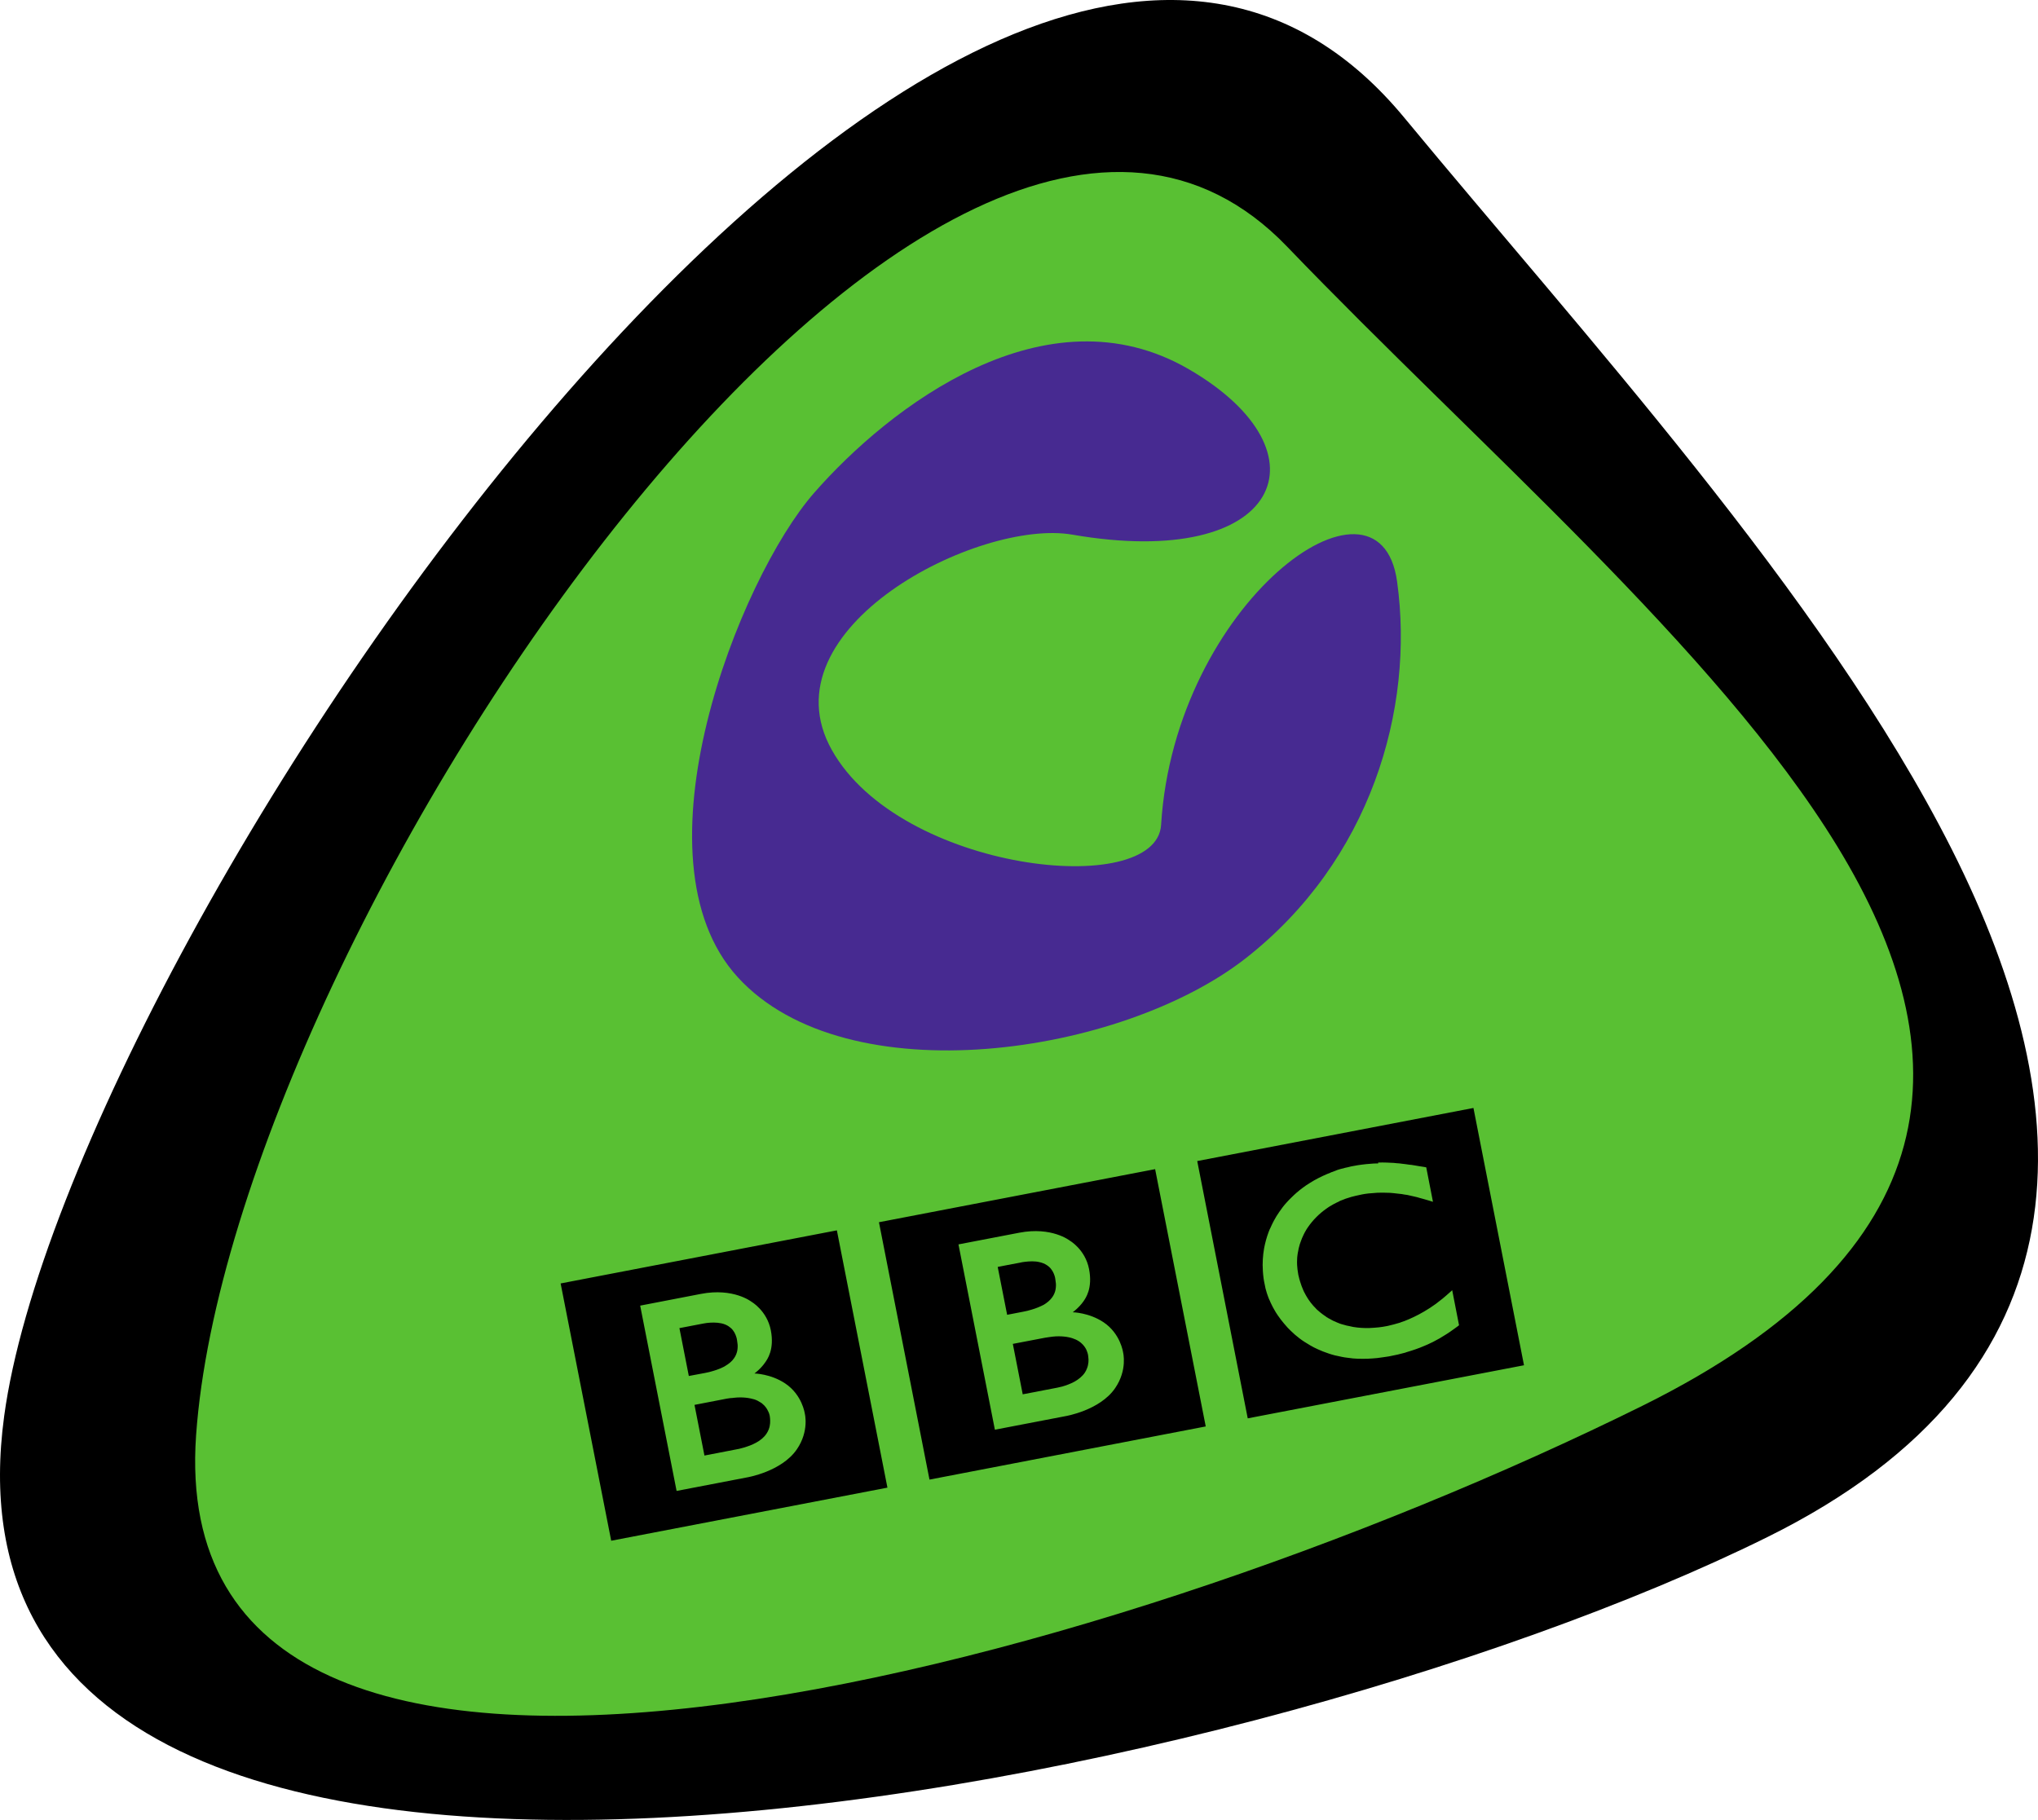 <?xml version="1.0" encoding="UTF-8" standalone="no"?>
<!-- Created with Inkscape (http://www.inkscape.org/) -->

<svg
   width="1000"
   height="893.174"
   id="svg2"
   sodipodi:version="0.32"
   inkscape:version="1.1.1 (3bf5ae0d25, 2021-09-20)"
   version="1.0"
   inkscape:output_extension="org.inkscape.output.svg.inkscape"
   sodipodi:docname="CBBC_logo_2002.svg"
   xmlns:inkscape="http://www.inkscape.org/namespaces/inkscape"
   xmlns:sodipodi="http://sodipodi.sourceforge.net/DTD/sodipodi-0.dtd"
   xmlns="http://www.w3.org/2000/svg"
   xmlns:svg="http://www.w3.org/2000/svg">
  <defs
     id="defs19" />
  <sodipodi:namedview
     id="namedview17"
     pagecolor="#ffffff"
     bordercolor="#666666"
     borderopacity="1.0"
     inkscape:pageshadow="2"
     inkscape:pageopacity="0.0"
     inkscape:pagecheckerboard="0"
     showgrid="false"
     showguides="false"
     inkscape:zoom="0.5"
     inkscape:cx="417"
     inkscape:cy="467"
     inkscape:window-width="1366"
     inkscape:window-height="705"
     inkscape:window-x="-8"
     inkscape:window-y="-8"
     inkscape:window-maximized="1"
     inkscape:current-layer="layer1" />
  <g
     inkscape:label="Layer 1"
     inkscape:groupmode="layer"
     id="layer1"
     transform="translate(-337.669,-696.822)">
    <g
       id="g1100">
      <path
         style="fill:#000000;fill-rule:evenodd;stroke:none;stroke-width:86.281"
         d="m 1169.389,926.137 c 48.343,60.88 94.452,124.978 126.056,187.678 63.796,126.609 71.035,257.393 -90.56,337.358 -260.344,128.904 -908.192,258.394 -865.172,-59.361 31.993,-236.323 476.71,-891.945 687.071,-637.158 43.218,52.321 94.469,110.871 142.605,171.483"
         id="path16251" />
      <path
         style="fill:#59c033;fill-rule:evenodd;stroke:none;stroke-width:86.281"
         d="m 969.234,817.871 c 46.902,48.809 99.525,98.239 147.549,147.169 48.162,49.094 92.752,98.628 122.389,147.117 61.786,101.078 57.411,198.826 -95.703,274.623 -268.592,132.959 -726.691,255.944 -709.582,14.374 17.653,-249.093 364.795,-760.747 535.347,-583.284"
         id="path16253" />
      <path
         id="path16267"
         style="fill:#000000;fill-rule:nonzero;stroke:none;stroke-width:86.281"
         d="m 651.79,1337.584 17.869,90.94 34.581,-6.644 c 0,0 16.954,-2.813 24.461,-13.831 6.109,-8.956 3.857,-17.524 3.857,-17.524 0,0 -1.242,-9.163 -9.629,-14.763 -7.127,-4.763 -15.073,-4.875 -15.073,-4.875 0,0 3.115,-2.269 5.255,-5.418 1.001,-1.458 4.642,-6.238 2.778,-15.832 -1.915,-9.655 -9.499,-13.96 -9.499,-13.96 0,0 -8.74,-6.937 -24.78,-3.857 z m -39.033,-10.889 135.547,-26.057 24.806,126.272 -135.539,26.057 -24.814,-126.272 m 58.283,21.907 4.616,23.512 7.886,-1.475 c 0,0 0.518,-0.086 1.217,-0.259 0.518,-0.086 1.182,-0.259 1.751,-0.431 1.596,-0.431 3.796,-1.087 5.91,-2.148 0.431,-0.173 0.863,-0.431 1.234,-0.69 1.648,-0.958 3.158,-2.183 4.202,-3.719 0.863,-1.208 1.32,-2.476 1.57,-3.658 0.259,-1.45 0.259,-2.761 0.086,-3.71 -0.086,-0.863 -0.172,-1.337 -0.172,-1.337 0,0 -0.069,-0.431 -0.173,-0.975 -0.259,-1.027 -0.777,-2.683 -1.915,-4.107 -0.518,-0.69 -1.242,-1.312 -2.114,-1.907 -1.053,-0.69 -2.261,-1.156 -3.52,-1.424 -2.399,-0.518 -5.013,-0.431 -7.17,-0.172 -0.949,0.172 -1.812,0.259 -2.528,0.431 -1.613,0.345 -10.854,2.088 -10.854,2.088 m 7.386,37.713 4.875,24.823 16.281,-3.149 c 0,0 0.345,-0.069 0.863,-0.173 0.518,-0.172 1.311,-0.345 2.243,-0.604 1.726,-0.518 3.986,-1.268 6.1,-2.468 1.907,-1.044 3.701,-2.476 4.909,-4.262 0.431,-0.69 0.863,-1.389 1.104,-2.071 0.897,-2.243 0.777,-4.306 0.69,-5.479 -0.06,-0.518 -0.086,-0.776 -0.086,-0.776 0,0 -0.034,-0.173 -0.086,-0.604 -0.086,-0.518 -0.345,-1.389 -0.863,-2.338 -0.518,-1.113 -1.372,-2.381 -2.632,-3.399 -0.259,-0.259 -0.518,-0.431 -0.777,-0.604 -0.518,-0.345 -1.104,-0.69 -1.7,-0.992 -1.027,-0.518 -2.148,-0.863 -3.356,-1.087 -1.588,-0.345 -3.313,-0.518 -5.177,-0.518 -0.949,0 -1.959,0.052 -2.968,0.173 -0.604,0.069 -1.242,0.172 -1.898,0.172 -0.604,0.086 -1.156,0.173 -1.726,0.259 -5.789,1.139 -15.746,3.046 -15.746,3.046 m 129.464,-78.748 17.869,90.949 34.581,-6.644 c 0,0 16.954,-2.787 24.443,-13.788 6.117,-8.956 3.874,-17.549 3.874,-17.549 0,0 -1.242,-9.18 -9.594,-14.763 -7.17,-4.78 -15.108,-4.892 -15.108,-4.892 0,0 3.115,-2.269 5.272,-5.375 0.992,-1.475 4.607,-6.281 2.735,-15.85 -1.89,-9.655 -9.465,-13.943 -9.465,-13.943 0,0 -8.74,-6.963 -24.788,-3.874 z m -39.016,-10.88 135.513,-26.048 24.832,126.272 -135.547,26.091 -24.797,-126.315 m 58.265,21.924 4.633,23.512 7.869,-1.519 c 0,0 0.518,-0.086 1.217,-0.259 0.518,-0.086 1.191,-0.259 1.743,-0.431 1.622,-0.431 3.796,-1.096 5.945,-2.131 0.431,-0.173 0.777,-0.431 1.225,-0.604 1.622,-0.975 3.132,-2.226 4.185,-3.744 0.863,-1.225 1.32,-2.468 1.562,-3.667 0.259,-1.432 0.259,-2.796 0.086,-3.701 -0.086,-0.777 -0.173,-1.337 -0.173,-1.337 0,0 -0.06,-0.431 -0.172,-1.018 -0.259,-1.001 -0.777,-2.631 -1.924,-4.055 -0.518,-0.69 -1.225,-1.346 -2.105,-1.907 -1.053,-0.69 -2.269,-1.182 -3.529,-1.458 -2.39,-0.604 -5.013,-0.431 -7.17,-0.172 -0.949,0.086 -1.795,0.259 -2.519,0.431 -1.605,0.259 -10.854,2.079 -10.854,2.079 m 7.394,37.713 4.866,24.806 16.281,-3.132 c 0,0 0.345,-0.06 0.863,-0.172 0.518,-0.086 1.32,-0.345 2.243,-0.518 1.743,-0.518 3.986,-1.268 6.117,-2.45 1.898,-1.087 3.684,-2.494 4.918,-4.288 0.431,-0.69 0.863,-1.406 1.078,-2.088 0.897,-2.217 0.863,-4.305 0.69,-5.479 -0.052,-0.518 -0.086,-0.776 -0.086,-0.776 0,0 -0.052,-0.259 -0.086,-0.604 -0.086,-0.431 -0.345,-1.381 -0.777,-2.33 -0.518,-1.113 -1.389,-2.355 -2.649,-3.425 -0.259,-0.173 -0.518,-0.431 -0.777,-0.604 -0.518,-0.345 -1.096,-0.69 -1.708,-0.984 -1.027,-0.431 -2.148,-0.863 -3.348,-1.104 -1.596,-0.345 -3.322,-0.518 -5.177,-0.518 -0.949,0 -1.959,0.052 -2.977,0.173 -0.604,0.086 -1.234,0.172 -1.898,0.259 -0.518,0.069 -1.148,0.172 -1.717,0.259 -5.781,1.104 -15.746,3.011 -15.746,3.011 m 179.214,-88.55 c -0.604,0 -1.251,0.018 -1.898,0.043 l -0.776,0.043 c -1.079,0.052 -2.148,0.172 -3.227,0.259 -0.777,0.069 -1.467,0.172 -2.2,0.259 -1.277,0.173 -2.562,0.345 -3.779,0.604 -0.604,0.086 -0.871,0.172 -1.415,0.259 -1.035,0.259 -2.019,0.518 -2.985,0.69 -0.518,0.173 -1.096,0.345 -1.648,0.431 -0.777,0.172 -1.553,0.431 -2.33,0.69 l -0.604,0.259 -0.69,0.259 -0.871,0.345 c -0.431,0.086 -0.777,0.259 -1.122,0.431 -0.518,0.172 -1.027,0.431 -1.51,0.604 -3.089,1.312 -5.91,2.761 -8.43,4.357 -1.329,0.777 -2.563,1.674 -3.736,2.537 -0.958,0.69 -1.898,1.475 -2.77,2.217 -0.863,0.776 -1.691,1.501 -2.442,2.269 -0.431,0.431 -0.897,0.863 -1.311,1.294 -0.345,0.345 -0.69,0.776 -1.079,1.156 -0.777,0.777 -1.415,1.674 -2.079,2.468 -0.604,0.776 -1.173,1.587 -1.7,2.364 -0.431,0.69 -0.915,1.337 -1.329,2.019 -0.431,0.69 -0.863,1.424 -1.234,2.148 -0.431,0.863 -0.863,1.639 -1.234,2.476 -0.259,0.604 -0.518,1.216 -0.863,1.829 -0.173,0.431 -0.345,0.863 -0.518,1.294 -0.966,2.588 -1.717,5.263 -2.243,8.076 -0.604,3.486 -0.863,7.187 -0.604,11.018 0.078,1.182 0.172,2.407 0.345,3.624 0.172,0.958 0.259,1.907 0.518,2.865 0.173,0.69 0.259,1.45 0.431,2.131 0.172,0.69 0.431,1.45 0.604,2.131 l 0.172,0.518 c 0.259,0.863 0.604,1.657 0.889,2.45 0.172,0.345 0.259,0.604 0.431,0.932 0.259,0.69 0.604,1.337 0.897,1.95 0.431,0.863 0.777,1.605 1.277,2.407 0.518,0.975 1.104,1.898 1.717,2.787 0.966,1.406 1.976,2.761 3.028,3.986 0.604,0.69 1.234,1.45 1.855,2.131 0.518,0.518 1.027,1.044 1.536,1.544 0.69,0.69 1.372,1.294 2.036,1.881 0.69,0.604 1.441,1.182 2.157,1.752 0.889,0.69 1.76,1.286 2.606,1.829 l 0.431,0.259 c 0.69,0.431 1.467,0.923 2.286,1.398 0.604,0.345 1.191,0.69 1.803,1.001 0.604,0.259 1.242,0.604 1.907,0.906 0.777,0.345 1.579,0.69 2.424,1.044 0.915,0.345 1.881,0.69 2.89,1.044 1.967,0.69 4.141,1.225 6.497,1.657 0.871,0.172 1.769,0.345 2.709,0.431 0.889,0.086 1.829,0.259 2.787,0.345 1.657,0.172 3.391,0.172 5.177,0.172 1.424,0 2.933,-0.043 4.443,-0.172 1.519,-0.086 3.098,-0.259 4.676,-0.518 0.777,-0.086 1.579,-0.259 2.381,-0.345 0.345,-0.069 0.776,-0.086 1.096,-0.172 2.865,-0.518 5.47,-1.156 7.877,-1.812 l 0.431,-0.172 c 0.966,-0.259 1.881,-0.604 2.796,-0.863 1.329,-0.431 2.632,-0.88 3.874,-1.363 0.776,-0.345 1.484,-0.604 2.217,-0.906 1.122,-0.431 2.174,-0.949 3.167,-1.424 0.777,-0.345 1.467,-0.69 2.148,-1.087 0.863,-0.431 1.622,-0.863 2.356,-1.277 l 0.69,-0.431 c 0.345,-0.173 0.863,-0.518 1.415,-0.863 0.777,-0.431 1.648,-1.044 2.701,-1.726 0.604,-0.431 1.26,-0.889 1.924,-1.363 0.604,-0.431 1.242,-0.88 1.881,-1.363 0.259,-0.259 0.518,-0.345 0.776,-0.604 l -3.365,-17.23 c -0.172,0.173 -0.345,0.345 -0.518,0.518 l -1.053,0.932 c -1.053,0.923 -2.062,1.838 -3.115,2.692 -1.122,0.906 -2.217,1.769 -3.322,2.588 -1.941,1.406 -3.848,2.649 -5.72,3.736 -3.529,2.071 -6.851,3.607 -9.802,4.745 -0.345,0.086 -0.69,0.259 -1.035,0.345 -0.863,0.345 -1.605,0.604 -2.381,0.776 -1.191,0.345 -2.286,0.69 -3.296,0.88 -0.69,0.173 -1.286,0.345 -1.838,0.431 -1.234,0.259 -2.511,0.431 -3.84,0.604 -1.536,0.173 -3.115,0.259 -4.72,0.345 -2.614,0.069 -5.22,-0.086 -7.877,-0.518 -0.345,-0.069 -0.776,-0.172 -1.191,-0.259 -0.259,-0.027 -0.518,-0.086 -0.777,-0.172 -0.431,-0.069 -0.871,-0.173 -1.311,-0.259 -0.906,-0.259 -1.872,-0.518 -2.77,-0.776 -0.431,-0.173 -0.889,-0.259 -1.372,-0.518 -0.431,-0.173 -0.915,-0.345 -1.372,-0.604 -0.604,-0.259 -1.165,-0.431 -1.717,-0.776 -0.518,-0.345 -1.096,-0.604 -1.579,-0.863 l -0.69,-0.431 -0.345,-0.173 -0.172,-0.172 -0.259,-0.173 c -0.915,-0.604 -1.786,-1.242 -2.606,-1.907 -0.431,-0.345 -0.871,-0.777 -1.286,-1.104 -0.431,-0.345 -0.776,-0.69 -1.139,-1.139 -0.345,-0.345 -0.69,-0.69 -1.009,-1.044 -0.431,-0.518 -0.923,-1.087 -1.329,-1.605 -0.345,-0.431 -0.69,-0.932 -1.01,-1.406 -0.518,-0.777 -1.053,-1.639 -1.467,-2.407 -0.345,-0.604 -0.604,-1.199 -0.94,-1.786 -0.777,-1.726 -1.355,-3.313 -1.76,-4.702 -0.172,-0.518 -0.259,-0.992 -0.431,-1.467 -0.173,-0.69 -0.259,-1.268 -0.431,-1.769 -0.043,-0.259 -0.086,-0.69 -0.172,-1.087 -0.172,-0.975 -0.345,-2.252 -0.431,-3.719 -0.052,-0.889 -0.052,-1.864 0,-2.856 0.018,-0.69 0.06,-1.346 0.173,-2.062 0.086,-0.69 0.172,-1.294 0.345,-2.002 0.069,-0.431 0.172,-0.906 0.259,-1.381 0.172,-0.604 0.345,-1.268 0.518,-1.933 0.172,-0.431 0.345,-0.949 0.518,-1.467 0.345,-1.087 0.863,-2.183 1.372,-3.27 0.259,-0.431 0.431,-0.776 0.604,-1.199 0.259,-0.518 0.604,-1.07 0.897,-1.544 0.172,-0.259 0.345,-0.518 0.518,-0.777 2.571,-3.762 5.703,-6.825 9.077,-9.206 0.518,-0.431 1.07,-0.69 1.596,-1.087 0.518,-0.345 1.078,-0.604 1.657,-0.975 0.604,-0.345 1.208,-0.604 1.829,-0.949 0.604,-0.259 1.165,-0.518 1.717,-0.863 0.604,-0.259 1.191,-0.431 1.786,-0.69 0.604,-0.259 1.303,-0.518 1.95,-0.69 0.69,-0.173 1.303,-0.431 1.941,-0.604 1.26,-0.345 2.494,-0.604 3.71,-0.871 0.431,-0.086 0.776,-0.173 1.191,-0.259 0.915,-0.173 1.812,-0.345 2.658,-0.431 0.604,-0.069 1.216,-0.173 1.812,-0.173 1.096,-0.086 2.192,-0.172 3.227,-0.259 0.915,-0.027 1.803,-0.043 2.657,-0.043 1.277,0 2.494,0.061 3.546,0.086 0.69,0.043 1.355,0.086 1.95,0.172 0.889,0.069 1.648,0.173 2.243,0.259 1.053,0.086 1.605,0.173 1.605,0.173 0.914,0.173 1.829,0.345 2.701,0.431 1.191,0.259 2.338,0.518 3.434,0.777 0.915,0.173 1.786,0.431 2.632,0.69 0.69,0.173 1.312,0.345 1.907,0.518 1.053,0.345 1.95,0.604 2.675,0.776 l 1.95,0.604 -3.296,-16.911 c 0,0 -1.173,-0.259 -3.115,-0.518 -0.897,-0.173 -1.924,-0.345 -3.098,-0.518 -0.69,-0.086 -1.329,-0.259 -2.054,-0.259 -0.604,-0.069 -1.173,-0.173 -1.795,-0.259 -0.69,-0.086 -1.398,-0.173 -2.148,-0.259 -0.518,-0.043 -1.079,-0.173 -1.622,-0.173 l -0.518,-0.027 c -0.518,-0.069 -1.079,-0.086 -1.631,-0.172 -0.69,-0.061 -1.329,-0.086 -1.984,-0.086 -0.431,-0.027 -0.863,-0.043 -1.311,-0.069 -0.69,-0.018 -1.398,-0.018 -2.131,-0.043 -0.69,0 -1.467,0 -2.2,0.027 z m -88.835,-1.156 135.53,-26.057 24.806,126.272 -135.556,26.057 -24.78,-126.272" />
      <path
         style="fill:#472a91;fill-rule:evenodd;stroke:none;stroke-width:86.281"
         d="m 863.808,959.208 c -45.789,-7.946 -151.5,45.901 -117.98,105.685 33.494,59.784 159.283,73.494 161.569,36.738 6.644,-108.766 107.04,-182.432 115.789,-119.43 8.749,62.994 -13.253,137.092 -74.201,184.857 -60.914,47.765 -195.814,67.851 -249.282,9.396 -53.451,-58.429 0.604,-195.694 37.454,-237.764 36.816,-42.079 113.787,-101.458 183.985,-60.578 70.164,40.863 44.926,98.843 -57.334,81.095"
         id="path16269" />
    </g>
  </g>
</svg>
